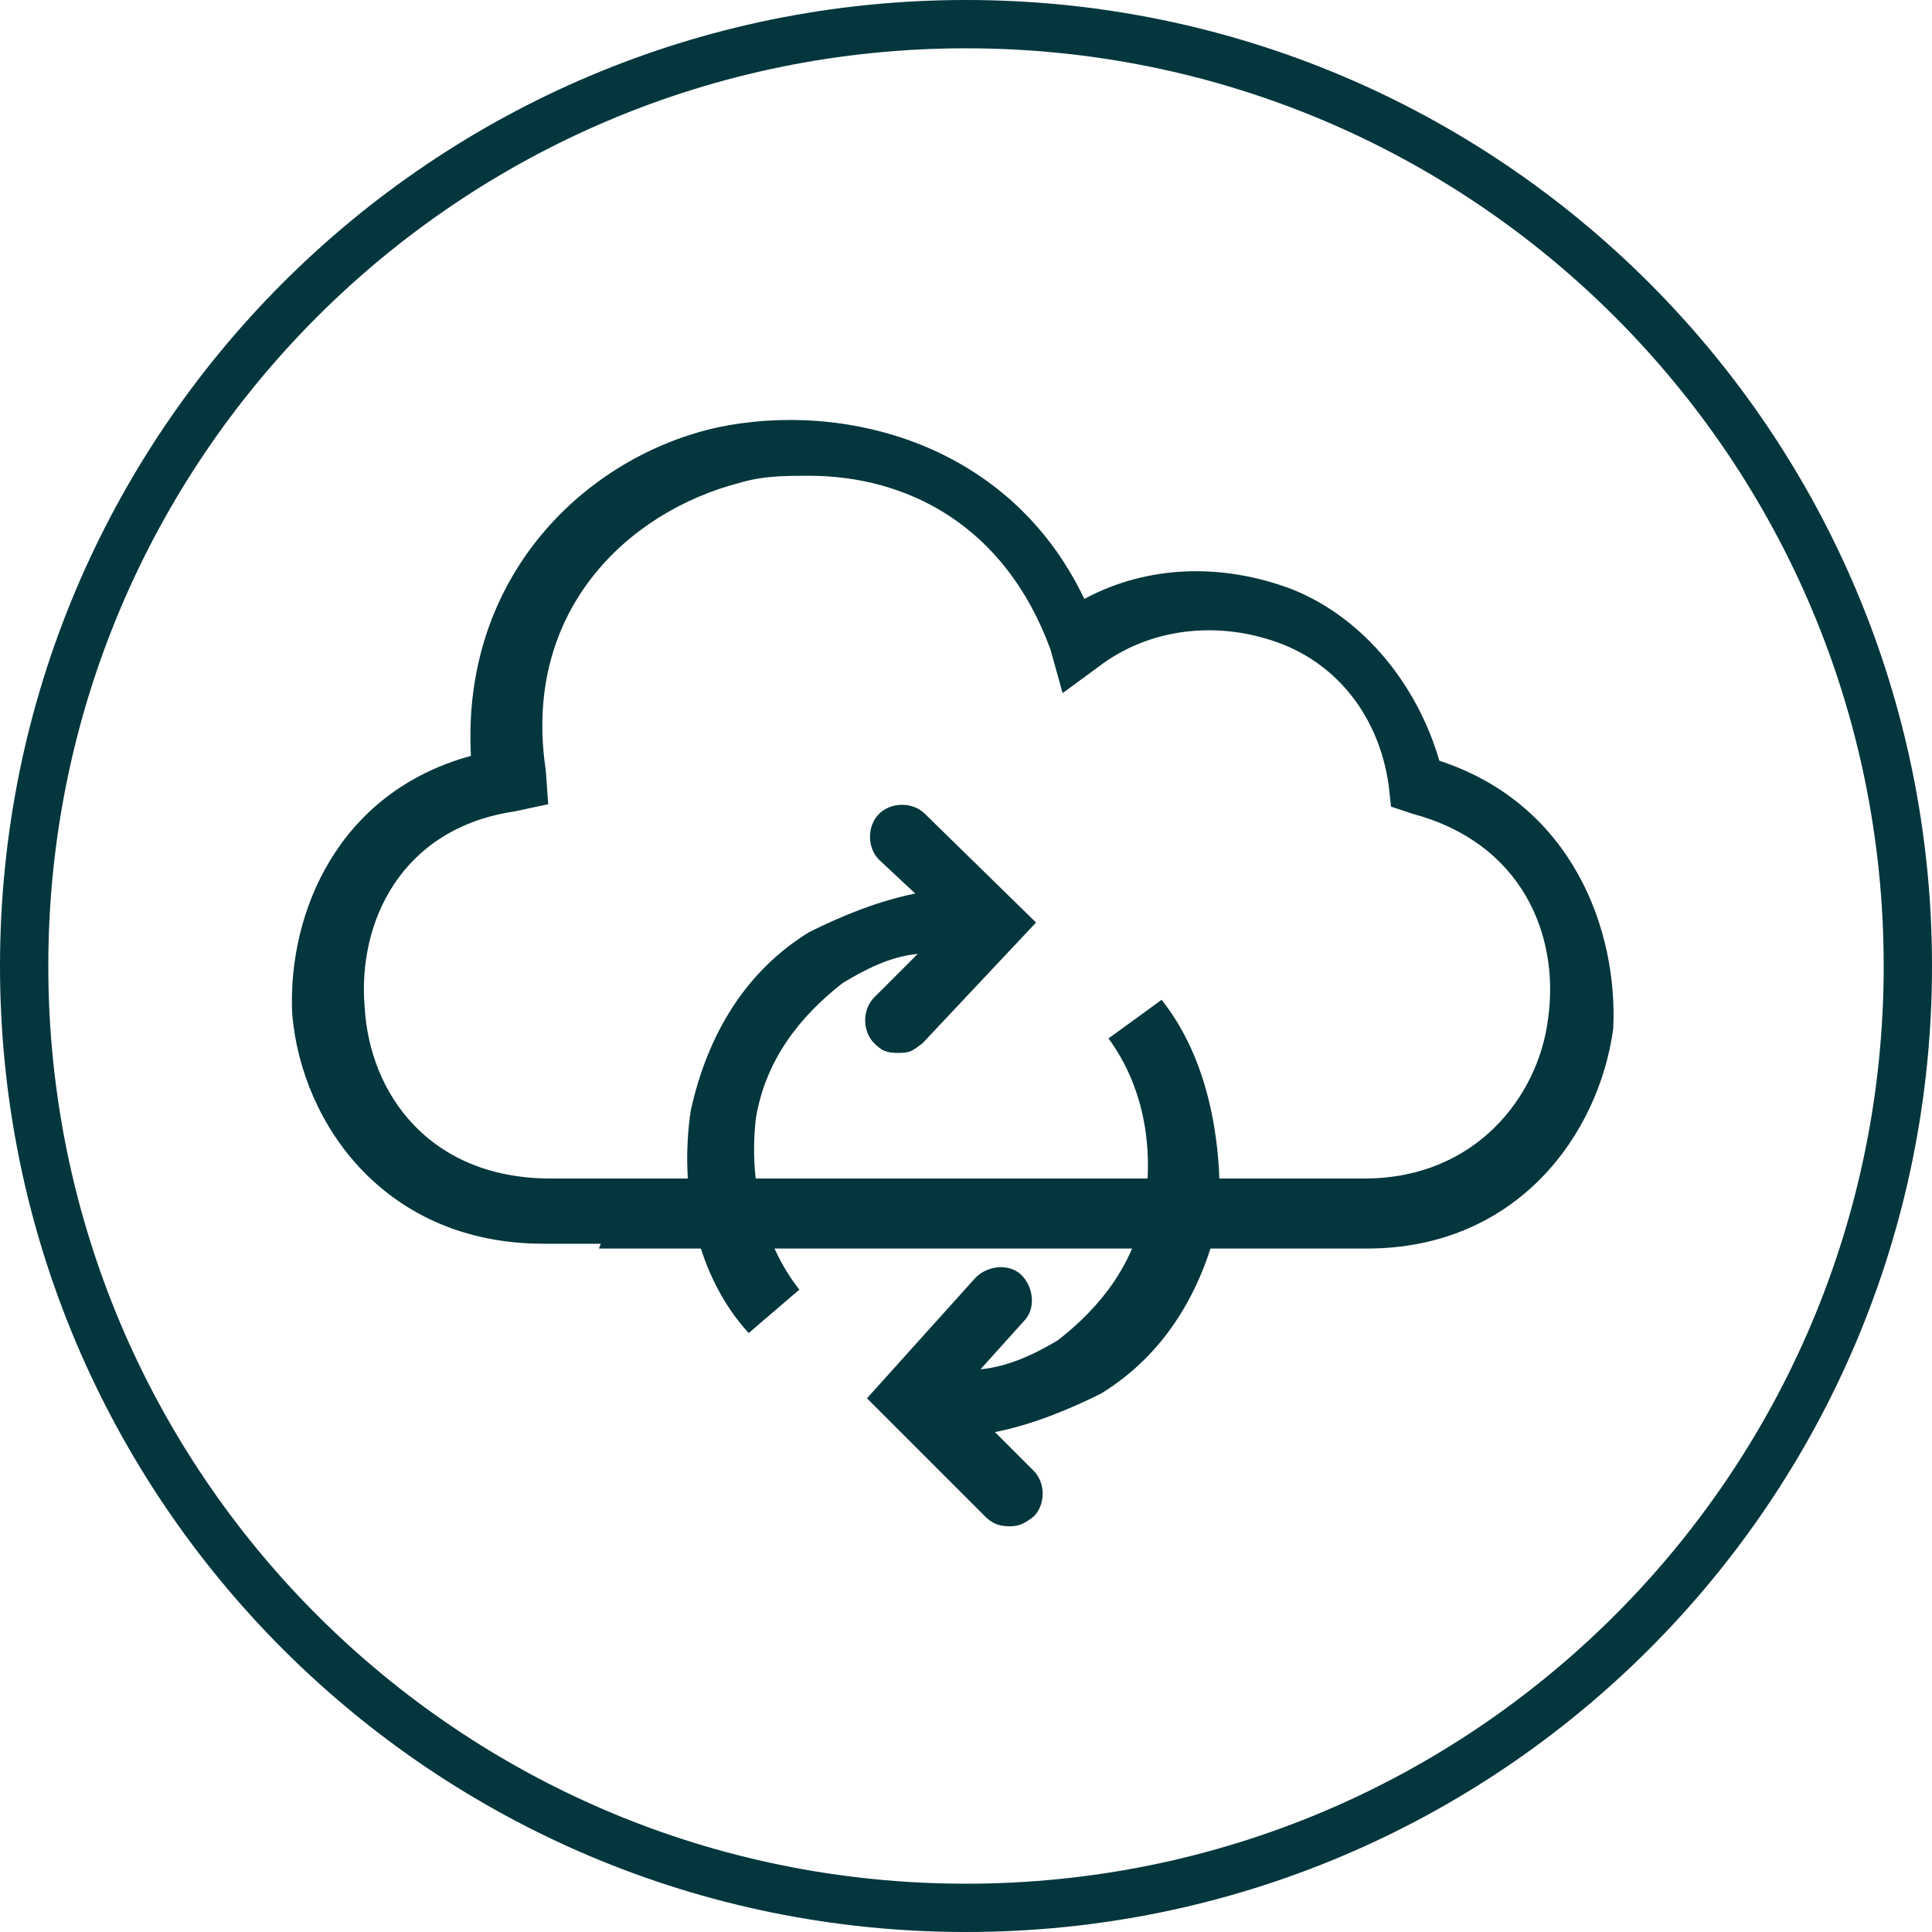 <?xml version="1.0" encoding="utf-8"?>
<!-- Generator: Adobe Illustrator 27.2.0, SVG Export Plug-In . SVG Version: 6.00 Build 0)  -->
<svg version="1.1" id="Capa_1" xmlns="http://www.w3.org/2000/svg" xmlns:xlink="http://www.w3.org/1999/xlink" x="0px" y="0px"
	 viewBox="0 0 80 80" style="enable-background:new 0 0 80 80;" xml:space="preserve">
<style type="text/css">
	.st0{fill:#03363D;}
</style>
<g>
	<g>
		<g>
			<g>
				<path class="st0" d="M40,80C17.9,80,0,62.1,0,40S17.9,0,40,0s40,17.9,40,40S62.1,80,40,80z M40,2C19,2,2,19,2,40s17,38,38,38
					s38-17,38-38S61,2,40,2z"/>
			</g>
		</g>
	</g>
</g>
<g>
</g>
<g>
	<path class="st0" d="M59.6,31.5c-0.9-3.1-3.1-5.9-6.1-7.1c-2.9-1.1-6-1-8.6,0.4c-3.1-6.5-10-8.2-15.2-7.1
		c-5.4,1.2-10.6,6.1-10.2,13.6c-5.5,1.5-7.6,6.5-7.4,10.7c0.4,4.6,3.9,9.5,10.4,9.5h3.9c-0.3-1-0.4-1.8-0.4-2.7h-3.2
		c-5,0-7.5-3.5-7.7-7.1c-0.3-3.5,1.5-7.4,6.2-8.1l1.4-0.3l-0.1-1.4c-1-6.6,3.4-10.7,8-11.9c1-0.3,1.9-0.3,2.9-0.3c4,0,8.1,2,10,7.2
		l0.5,1.8l1.5-1.1c2.1-1.6,4.9-1.9,7.4-1s4.2,3.1,4.6,5.9l0.1,0.9l0.9,0.3c4.5,1.2,6.1,5,5.6,8.5c-0.4,3.2-3,6.6-7.6,6.6H25.3
		c0,0.5-0.1,1.1-0.1,1.6C25,51,25,51.2,24.8,51.7h31.8c6.2,0,9.6-4.7,10.2-9.1C67,38.5,65.1,33.3,59.6,31.5L59.6,31.5z"/>
	<path class="st0" d="M38.3,33.7c-0.5-0.5-1.4-0.5-1.9,0c-0.5,0.5-0.5,1.4,0,1.9l1.5,1.4c-1.5,0.3-3,0.9-4.4,1.6
		c-2.6,1.6-4.2,4.2-4.9,7.4c-0.5,3.4,0.3,6.9,2.4,9.2l2.1-1.8c-1.5-1.9-2.1-4.5-1.8-7.1c0.4-2.4,1.8-4.2,3.6-5.6
		c1-0.6,2-1.1,3.1-1.2l-1.8,1.8c-0.5,0.5-0.5,1.4,0,1.9c0.3,0.3,0.5,0.4,1,0.4s0.6-0.1,1-0.4l4.7-5L38.3,33.7z"/>
	<path class="st0" d="M48.1,41.4L45.9,43c1.4,1.9,1.9,4.4,1.5,6.9c-0.4,2.4-1.8,4.2-3.6,5.6c-1,0.6-2.1,1.1-3.2,1.2l1.8-2
		c0.5-0.5,0.4-1.4-0.1-1.9c-0.5-0.5-1.4-0.4-1.9,0.1l-4.5,5l4.9,4.9c0.3,0.3,0.6,0.4,1,0.4c0.4,0,0.6-0.1,1-0.4
		c0.5-0.5,0.5-1.4,0-1.9l-1.6-1.6c1.5-0.3,3-0.9,4.4-1.6c2.6-1.6,4.2-4.2,4.9-7.4C50.6,47.1,50,43.8,48.1,41.4z"/>
</g>
</svg>
